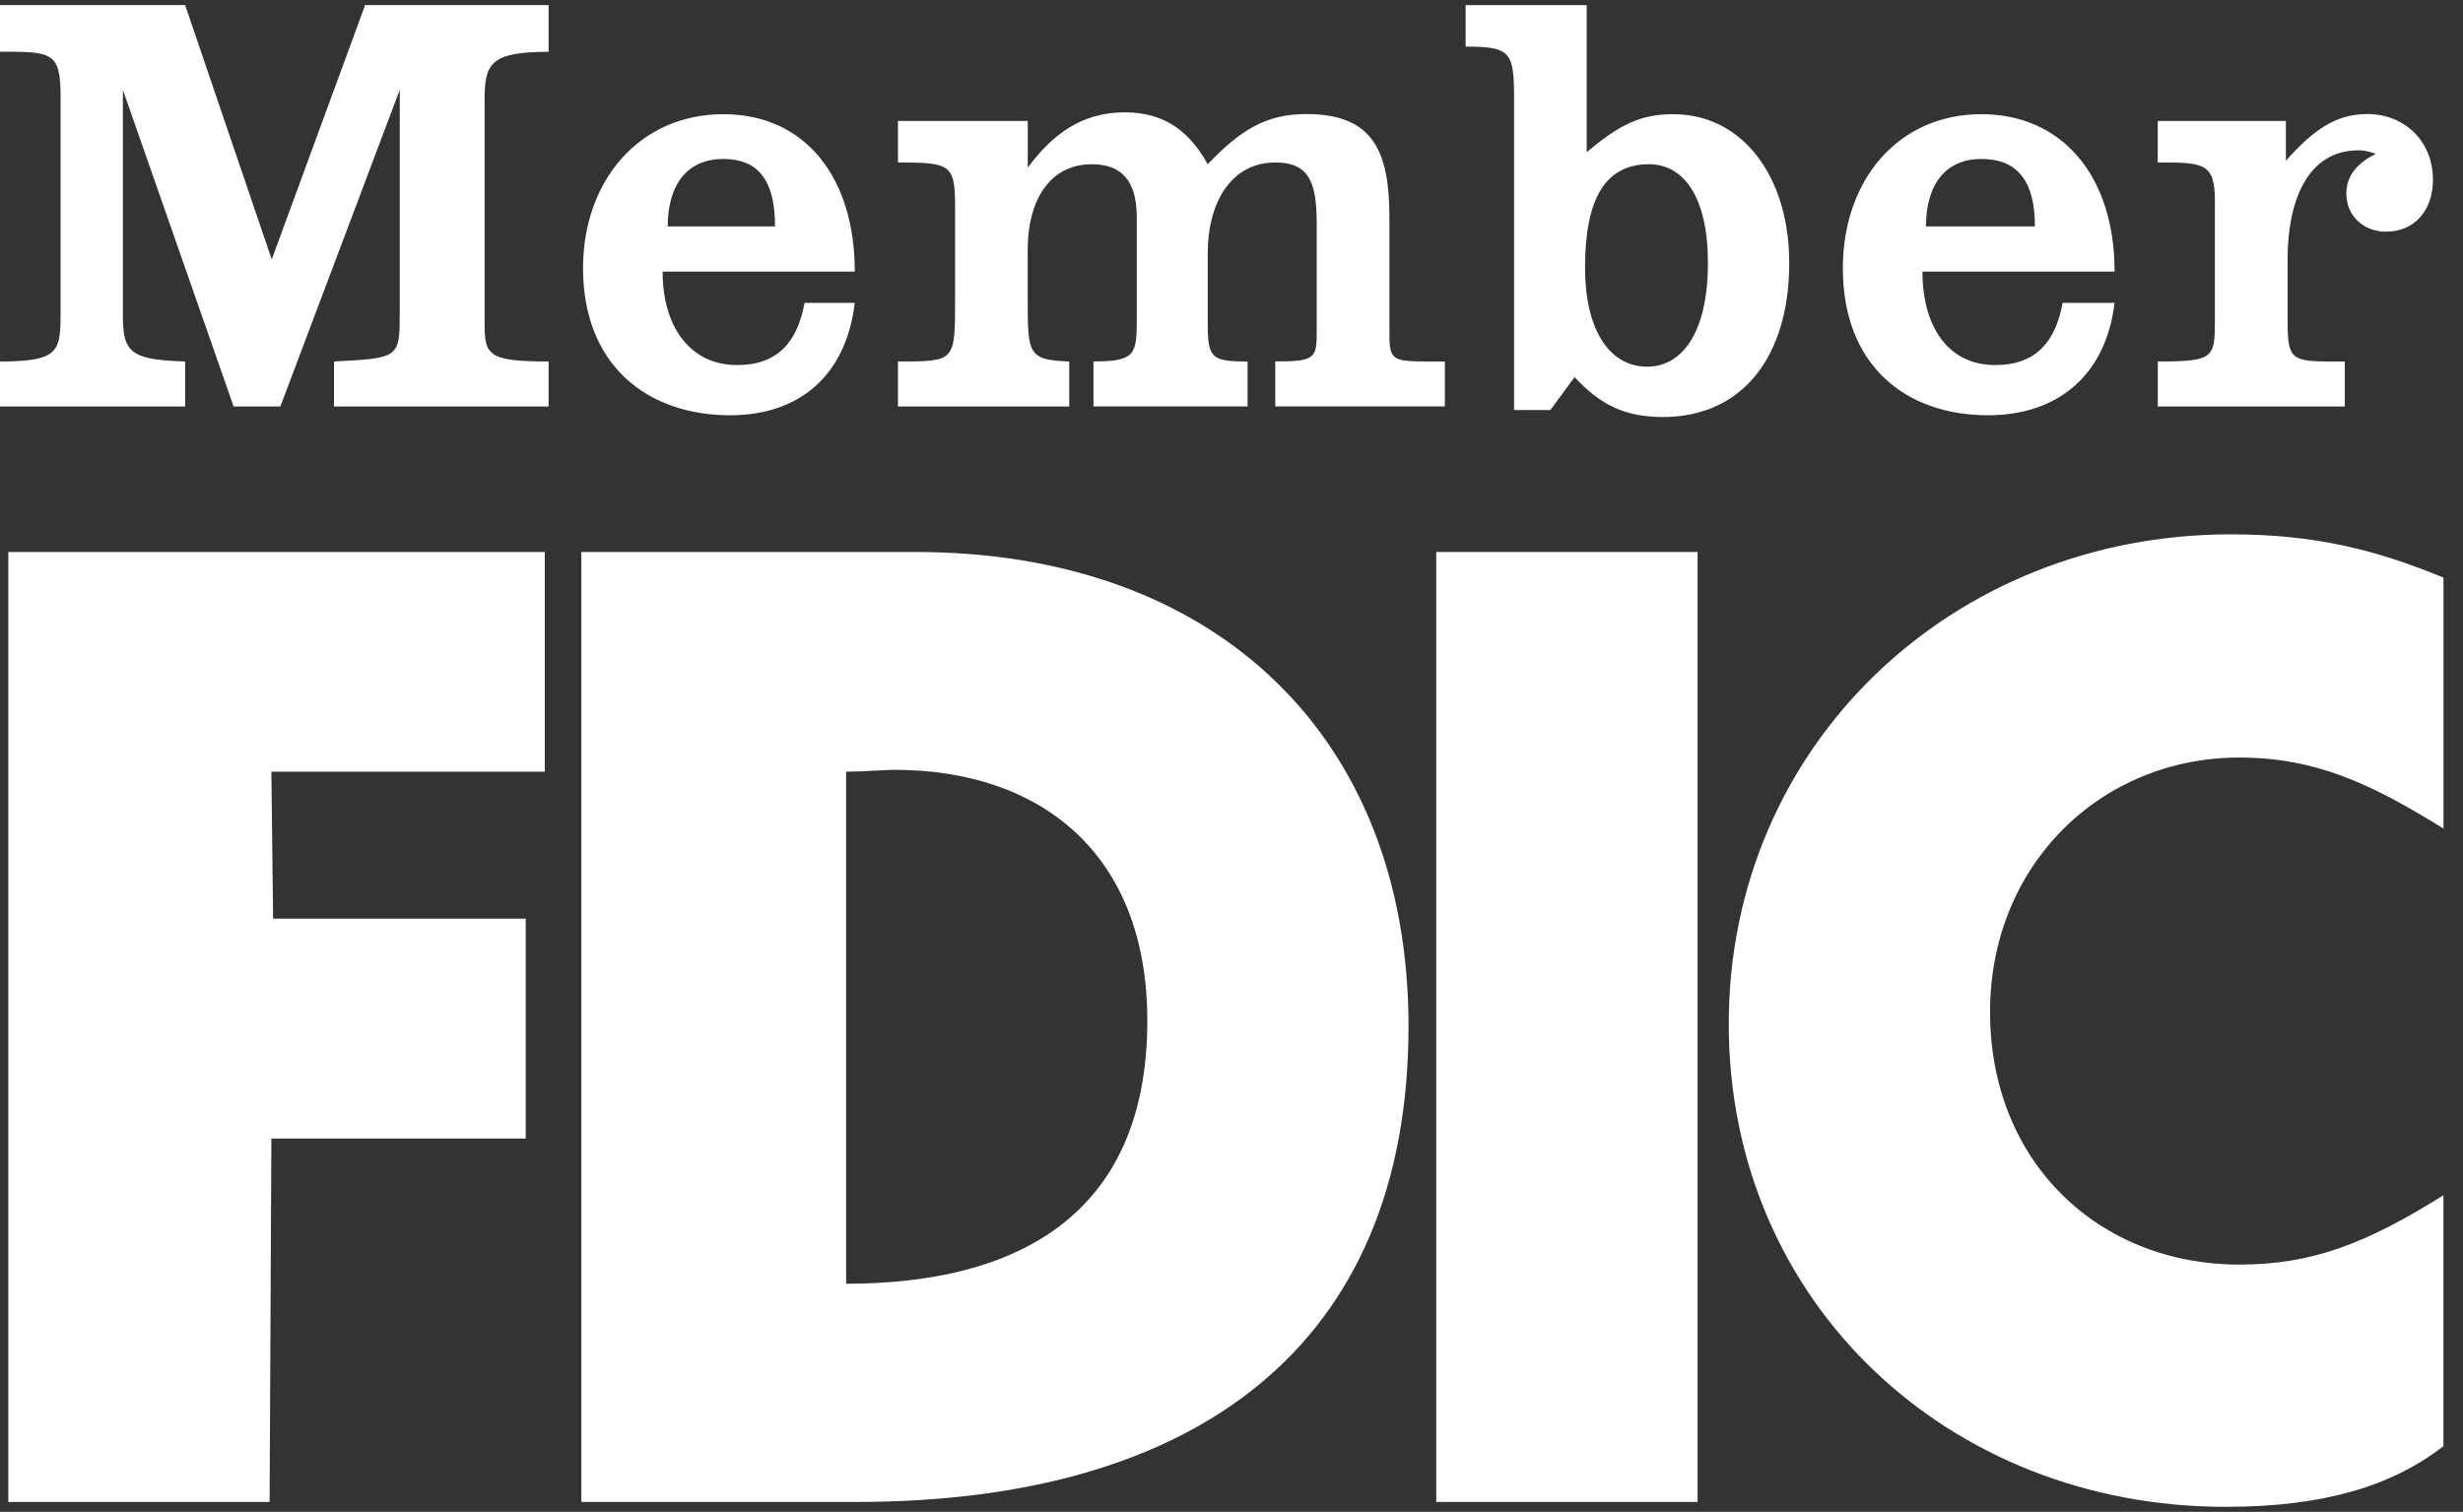 <?xml version="1.0" encoding="utf-8"?>
<!-- Generator: Adobe Illustrator 15.0.0, SVG Export Plug-In . SVG Version: 6.00 Build 0)  -->
<!DOCTYPE svg PUBLIC "-//W3C//DTD SVG 1.1//EN" "http://www.w3.org/Graphics/SVG/1.1/DTD/svg11.dtd">
<svg version="1.1" id="Layer_1" xmlns="http://www.w3.org/2000/svg" xmlns:xlink="http://www.w3.org/1999/xlink" x="0px" y="0px"
	 width="48.864px" height="30px" viewBox="0 0 48.864 30" enable-background="new 0 0 48.864 30" xml:space="preserve">
<rect x="0" y="0" width="48.864" height="30" fill="#333333" stroke="none"/>
<g>
	<path fill="#FFFFFF" d="M11.533,10.953h6.626c5.974,0,9.785,3.674,9.785,9.408c0,6.352-4.224,9.442-10.953,9.442h-5.458V10.953
		L11.533,10.953z M17.748,15.276c-0.24,0-0.549,0.035-0.961,0.035v10.162c3.365,0,5.975-1.34,5.975-5.219
		C22.762,16.924,20.633,15.276,17.748,15.276L17.748,15.276z"/>
	<path fill="#FFFFFF" d="M48.477,16.441v-4.98c-1.338-0.549-2.54-0.858-4.223-0.858c-5.528,0-9.957,4.189-9.957,9.717
		c0,5.527,4.362,9.58,9.855,9.58c1.956,0,3.297-0.413,4.324-1.203v-4.979c-1.544,0.964-2.61,1.375-4.051,1.375
		c-2.781,0-4.944-2.026-4.944-5.014c0-2.917,2.197-5.047,4.944-5.047C45.937,15.032,47.035,15.548,48.477,16.441L48.477,16.441z"/>
	<path fill="#FFFFFF" d="M0,7.173v0.893h3.673V7.173C2.609,7.139,2.438,7.001,2.438,6.281V1.783l2.197,6.283h0.927l2.369-6.283
		v4.396c0,0.926,0,0.926-1.305,0.994v0.893h4.258V7.173c-1.236,0-1.27-0.137-1.27-0.79V1.989c0-0.721,0.103-0.961,1.27-0.961V0.1
		h-3.64L5.391,5.148L3.673,0.1H0v0.926c1.03,0,1.202,0,1.202,0.893v4.223C1.202,6.966,1.202,7.173,0,7.173L0,7.173z"/>
	<path fill="#FFFFFF" d="M17.815,7.173v0.893h3.398V7.173c-0.824-0.034-0.824-0.137-0.824-1.27V4.941
		c0-0.926,0.413-1.682,1.271-1.682c0.687,0,0.893,0.446,0.893,1.063v2.026c0,0.687-0.035,0.824-0.859,0.824v0.893h3.057V7.173
		c-0.72,0-0.79-0.068-0.79-0.755V5.01c0-0.961,0.447-1.786,1.339-1.786c0.687,0,0.823,0.412,0.823,1.236v2.06
		c0,0.584,0,0.652-0.823,0.652v0.893h3.365V7.173c-1.03,0-1.1,0.035-1.1-0.549V4.323c0-1.304-0.308-2.06-1.648-2.06
		c-0.79,0-1.304,0.309-1.957,0.996c-0.343-0.618-0.823-1.03-1.647-1.03c-0.858,0-1.442,0.446-1.923,1.099V2.4h-2.575v0.824
		c1.03,0,1.133,0.035,1.133,0.858v1.889C18.948,7.173,18.948,7.173,17.815,7.173L17.815,7.173z"/>
	<polygon fill="#FFFFFF" points="0.165,10.953 0.165,29.803 5.349,29.803 5.384,22.592 10.43,22.592 10.43,18.23 5.418,18.23 
		5.384,15.313 10.808,15.313 10.808,10.953 	"/>
	<path fill="#FFFFFF" d="M29.077,0.102h2.402V3.02c0.653-0.549,1.065-0.754,1.717-0.754c1.374,0,2.301,1.236,2.301,2.953
		c0,1.853-0.927,3.056-2.507,3.056c-0.755,0-1.237-0.241-1.752-0.791l-0.479,0.652h-0.721v-6.18c0-0.927-0.068-1.031-0.961-1.031
		V0.102L29.077,0.102z M33.884,5.215c0-1.305-0.48-1.956-1.168-1.956c-0.892,0-1.27,0.72-1.27,2.06c0,1.167,0.447,1.957,1.236,1.957
		C33.334,7.276,33.884,6.658,33.884,5.215L33.884,5.215z"/>
	<path fill="#FFFFFF" d="M42.809,7.173v0.893h3.71V7.173c-1.031,0-1.135,0.035-1.135-0.79V5.147c0-1.133,0.378-2.164,1.408-2.164
		c0.069,0,0.138,0,0.343,0.069c-0.343,0.172-0.585,0.412-0.585,0.79c0,0.446,0.344,0.755,0.79,0.755
		c0.551,0,0.928-0.412,0.928-1.029c0-0.756-0.55-1.305-1.304-1.305c-0.618,0-1.065,0.309-1.614,0.927V2.4h-2.542v0.824
		c0.895,0,1.134,0,1.134,0.755v2.334C43.941,7.104,43.941,7.173,42.809,7.173L42.809,7.173z"/>
	<path fill="#FFFFFF" d="M38.14,5.39c0,1.099,0.516,1.854,1.442,1.854c0.825,0,1.2-0.48,1.339-1.235h1.03
		C41.78,7.451,40.817,8.24,39.444,8.24c-1.647,0-2.883-0.996-2.883-2.918c0-1.751,1.098-3.056,2.747-3.056
		c1.613,0,2.644,1.236,2.644,3.124H38.14L38.14,5.39z M39.307,3.154c-0.687,0-1.097,0.481-1.097,1.339h2.161
		C40.373,3.6,40.028,3.154,39.307,3.154L39.307,3.154z"/>
	<path fill="#FFFFFF" d="M13.146,5.39c0,1.099,0.549,1.854,1.477,1.854c0.824,0,1.201-0.48,1.339-1.235h0.996
		c-0.171,1.442-1.098,2.231-2.472,2.231c-1.648,0-2.919-0.996-2.919-2.918c0-1.751,1.133-3.056,2.782-3.056
		c1.614,0,2.609,1.236,2.609,3.124H13.146L13.146,5.39z M14.347,3.154c-0.687,0-1.1,0.481-1.1,1.339h2.129
		C15.377,3.566,15.034,3.154,14.347,3.154L14.347,3.154z"/>
	<polygon fill="#FFFFFF" points="28.494,29.803 33.679,29.803 33.679,10.953 28.494,10.953 	"/>
</g>
</svg>

